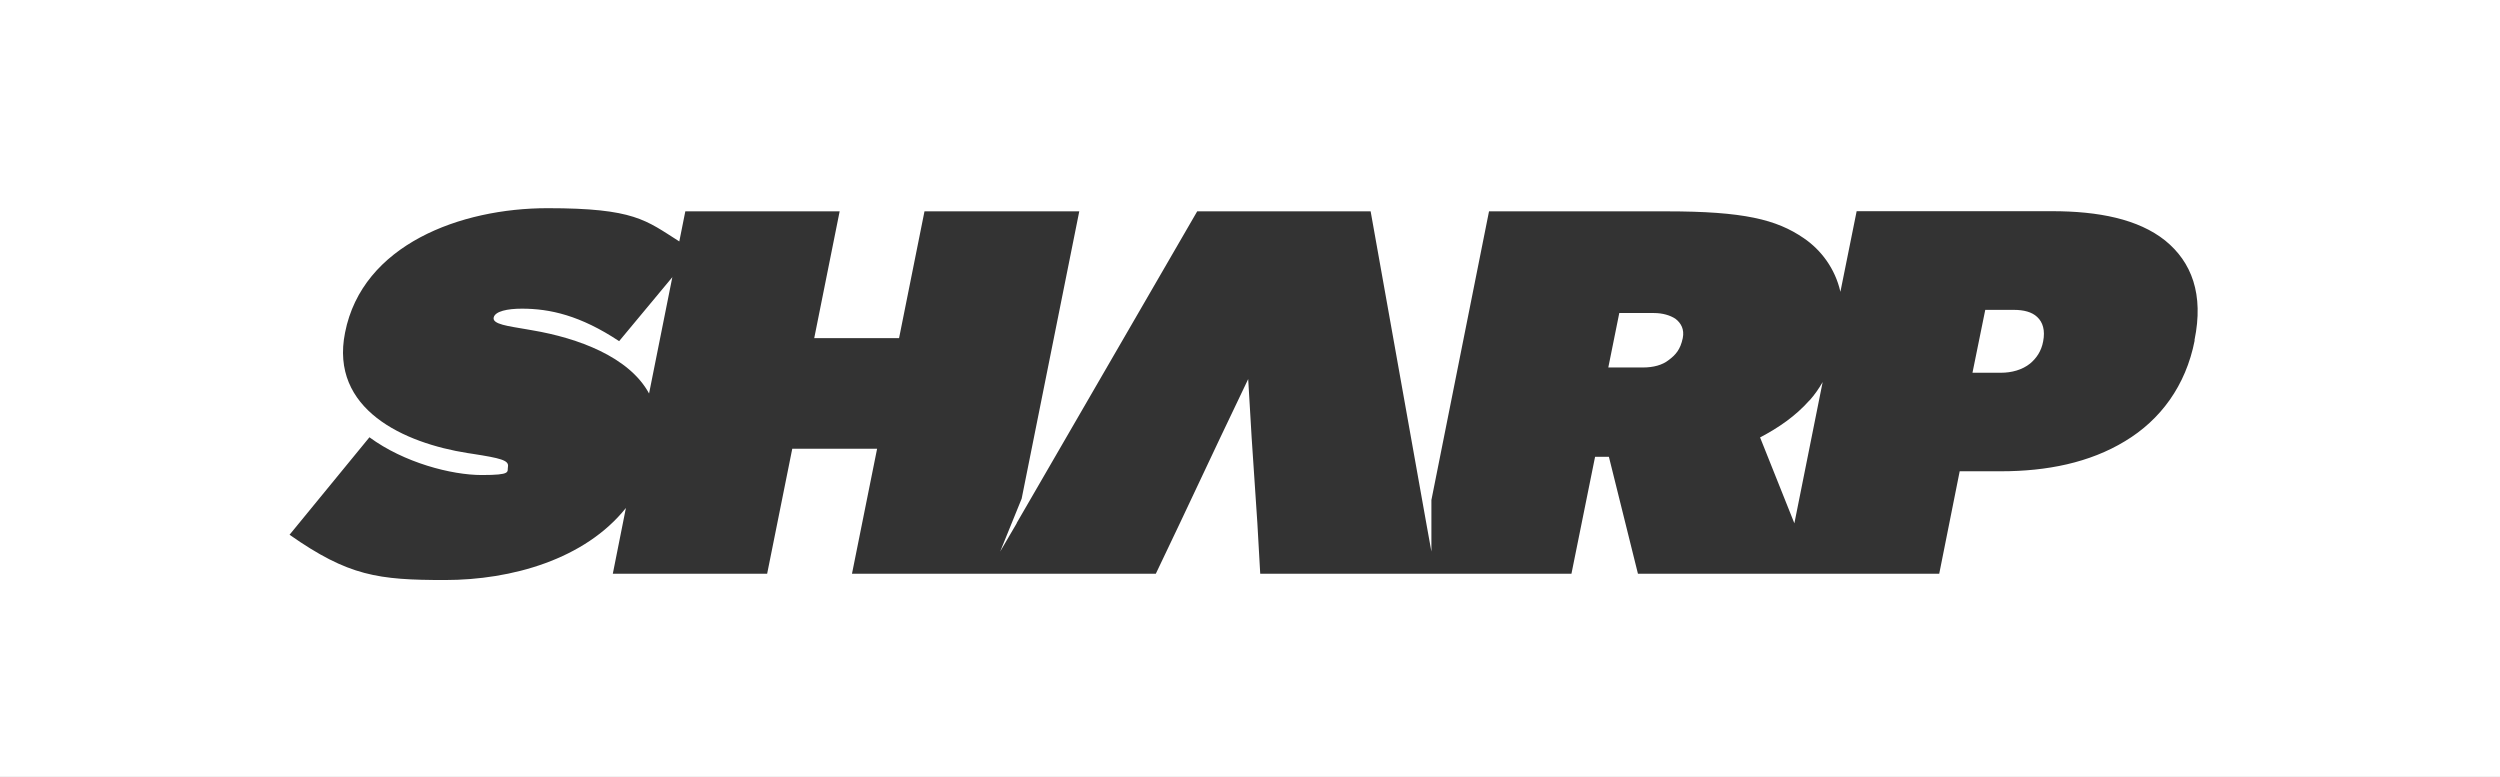 <?xml version="1.0" encoding="UTF-8"?>
<svg id="Layer_1" xmlns="http://www.w3.org/2000/svg" version="1.1" viewBox="0 0 1662 516.5">
  <rect x="0" y="0" width="1662" height="516.5" fill="#333333" stroke="none"/>
  <!-- Generator: Adobe Illustrator 29.5.0, SVG Export Plug-In . SVG Version: 2.1.0 Build 137)  -->
  <defs>
    <style>
      .st0 {
        fill: #fff;
      }
    </style>
  </defs>
  <path class="st0" d="M447,184.1l-15.5,77.5c-13.2-24.4-47.4-36.9-77.5-42l-4-.7c-12-2.1-22.8-3.3-21.8-7.8.9-4.2,9.2-5.9,18.8-5.9,18.6,0,38.8,4.5,64.6,21.6l35.5-42.7h0Z"/>
  <path class="st0" d="M1113.8,211.9c-3.5-2.3-8.5-3.8-14.3-3.8h-23l-7.3,36.2h23c7,0,12.9-1.6,17.1-4.9,4.7-3.5,7.8-7,9.4-14.6,1.2-5.9-1.2-10.1-4.9-12.9h0ZM1113.8,211.9c-3.5-2.3-8.5-3.8-14.3-3.8h-23l-7.3,36.2h23c7,0,12.9-1.6,17.1-4.9,4.7-3.5,7.8-7,9.4-14.6,1.2-5.9-1.2-10.1-4.9-12.9h0ZM1113.8,211.9c-3.5-2.3-8.5-3.8-14.3-3.8h-23l-7.3,36.2h23c7,0,12.9-1.6,17.1-4.9,4.7-3.5,7.8-7,9.4-14.6,1.2-5.9-1.2-10.1-4.9-12.9h0ZM1203,266.1c-9.4,10.6-20.7,18.3-32.9,24.7l22.8,57.1,18.8-93.9c-2.6,4.5-5.4,8.5-8.7,12.2h0ZM1354.3,210.7c-3.5-3.3-8.9-4.7-15.5-4.7h-19l-8.5,41.8h19c7,0,14.1-1.9,19.3-6.1,4.2-3.5,7.5-8.2,8.7-14.8,1.4-7.3-.2-12.7-4-16.2h0ZM1354.3,210.7c-3.5-3.3-8.9-4.7-15.5-4.7h-19l-8.5,41.8h19c7,0,14.1-1.9,19.3-6.1,4.2-3.5,7.5-8.2,8.7-14.8,1.4-7.3-.2-12.7-4-16.2h0ZM1203,266.1c-9.4,10.6-20.7,18.3-32.9,24.7l22.8,57.1,18.8-93.9c-2.6,4.5-5.4,8.5-8.7,12.2h0ZM1113.8,211.9c-3.5-2.3-8.5-3.8-14.3-3.8h-23l-7.3,36.2h23c7,0,12.9-1.6,17.1-4.9,4.7-3.5,7.8-7,9.4-14.6,1.2-5.9-1.2-10.1-4.9-12.9h0ZM1354.3,210.7c-3.5-3.3-8.9-4.7-15.5-4.7h-19l-8.5,41.8h19c7,0,14.1-1.9,19.3-6.1,4.2-3.5,7.5-8.2,8.7-14.8,1.4-7.3-.2-12.7-4-16.2h0ZM1203,266.1c-9.4,10.6-20.7,18.3-32.9,24.7l22.8,57.1,18.8-93.9c-2.6,4.5-5.4,8.5-8.7,12.2h0ZM1113.8,211.9c-3.5-2.3-8.5-3.8-14.3-3.8h-23l-7.3,36.2h23c7,0,12.9-1.6,17.1-4.9,4.7-3.5,7.8-7,9.4-14.6,1.2-5.9-1.2-10.1-4.9-12.9h0ZM1113.8,211.9c-3.5-2.3-8.5-3.8-14.3-3.8h-23l-7.3,36.2h23c7,0,12.9-1.6,17.1-4.9,4.7-3.5,7.8-7,9.4-14.6,1.2-5.9-1.2-10.1-4.9-12.9h0ZM1203,266.1c-9.4,10.6-20.7,18.3-32.9,24.7l22.8,57.1,18.8-93.9c-2.6,4.5-5.4,8.5-8.7,12.2h0ZM1354.3,210.7c-3.5-3.3-8.9-4.7-15.5-4.7h-19l-8.5,41.8h19c7,0,14.1-1.9,19.3-6.1,4.2-3.5,7.5-8.2,8.7-14.8,1.4-7.3-.2-12.7-4-16.2h0ZM1354.3,210.7c-3.5-3.3-8.9-4.7-15.5-4.7h-19l-8.5,41.8h19c7,0,14.1-1.9,19.3-6.1,4.2-3.5,7.5-8.2,8.7-14.8,1.4-7.3-.2-12.7-4-16.2h0ZM1203,266.1c-9.4,10.6-20.7,18.3-32.9,24.7l22.8,57.1,18.8-93.9c-2.6,4.5-5.4,8.5-8.7,12.2h0ZM1113.8,211.9c-3.5-2.3-8.5-3.8-14.3-3.8h-23l-7.3,36.2h23c7,0,12.9-1.6,17.1-4.9,4.7-3.5,7.8-7,9.4-14.6,1.2-5.9-1.2-10.1-4.9-12.9h0Z"/>
  <path class="st0" d="M0,0v516.5h1662V0H0ZM1459,226.4c-5.9,30.1-22.8,52.8-46.3,66.9-23.5,14.3-51.9,20-82.4,20h-27.5l-13.6,68.1h-200.3l-19.3-77.7h-9.2l-15.7,77.7h-206.9l-1.9-33.6-3.8-56.8-2.3-39-18.6,39-26.8,56.8-16,33.6h-202l16.7-83.1h-56.4l-16.7,83.1h-102.6l8.7-43.7c-27.2,34.1-75.9,47.9-120.3,47.9s-64.1-2.6-103.3-30.1l53.1-64.8c23,16.9,54.5,25.1,74.7,25.1s16.7-2.1,17.4-5.6c.7-4.2-4.9-5.6-23.5-8.5l-3.3-.5c-42-6.6-91.8-28.9-81.5-80.1,11.5-58.5,76.8-82.7,134.6-82.7s65.3,8,87.6,22.1l4-20h102.6l-16.9,84.3h56.4l16.9-84.3h102.9l-38.3,191-14.3,35.2,11-18.8v-.2l120-207.2h115.3l37.1,207.9,3.3,18.3v-34.3l38.3-191.9h118.1c51.2,0,73,5.4,91.1,17.8,11.5,7.8,20.9,20.2,24.4,35.7l10.8-53.6h129.9c30.8,0,57.3,5.2,75.2,19.5,17.6,14.3,25.8,35.7,19.5,66.2h0Z"/>
</svg>